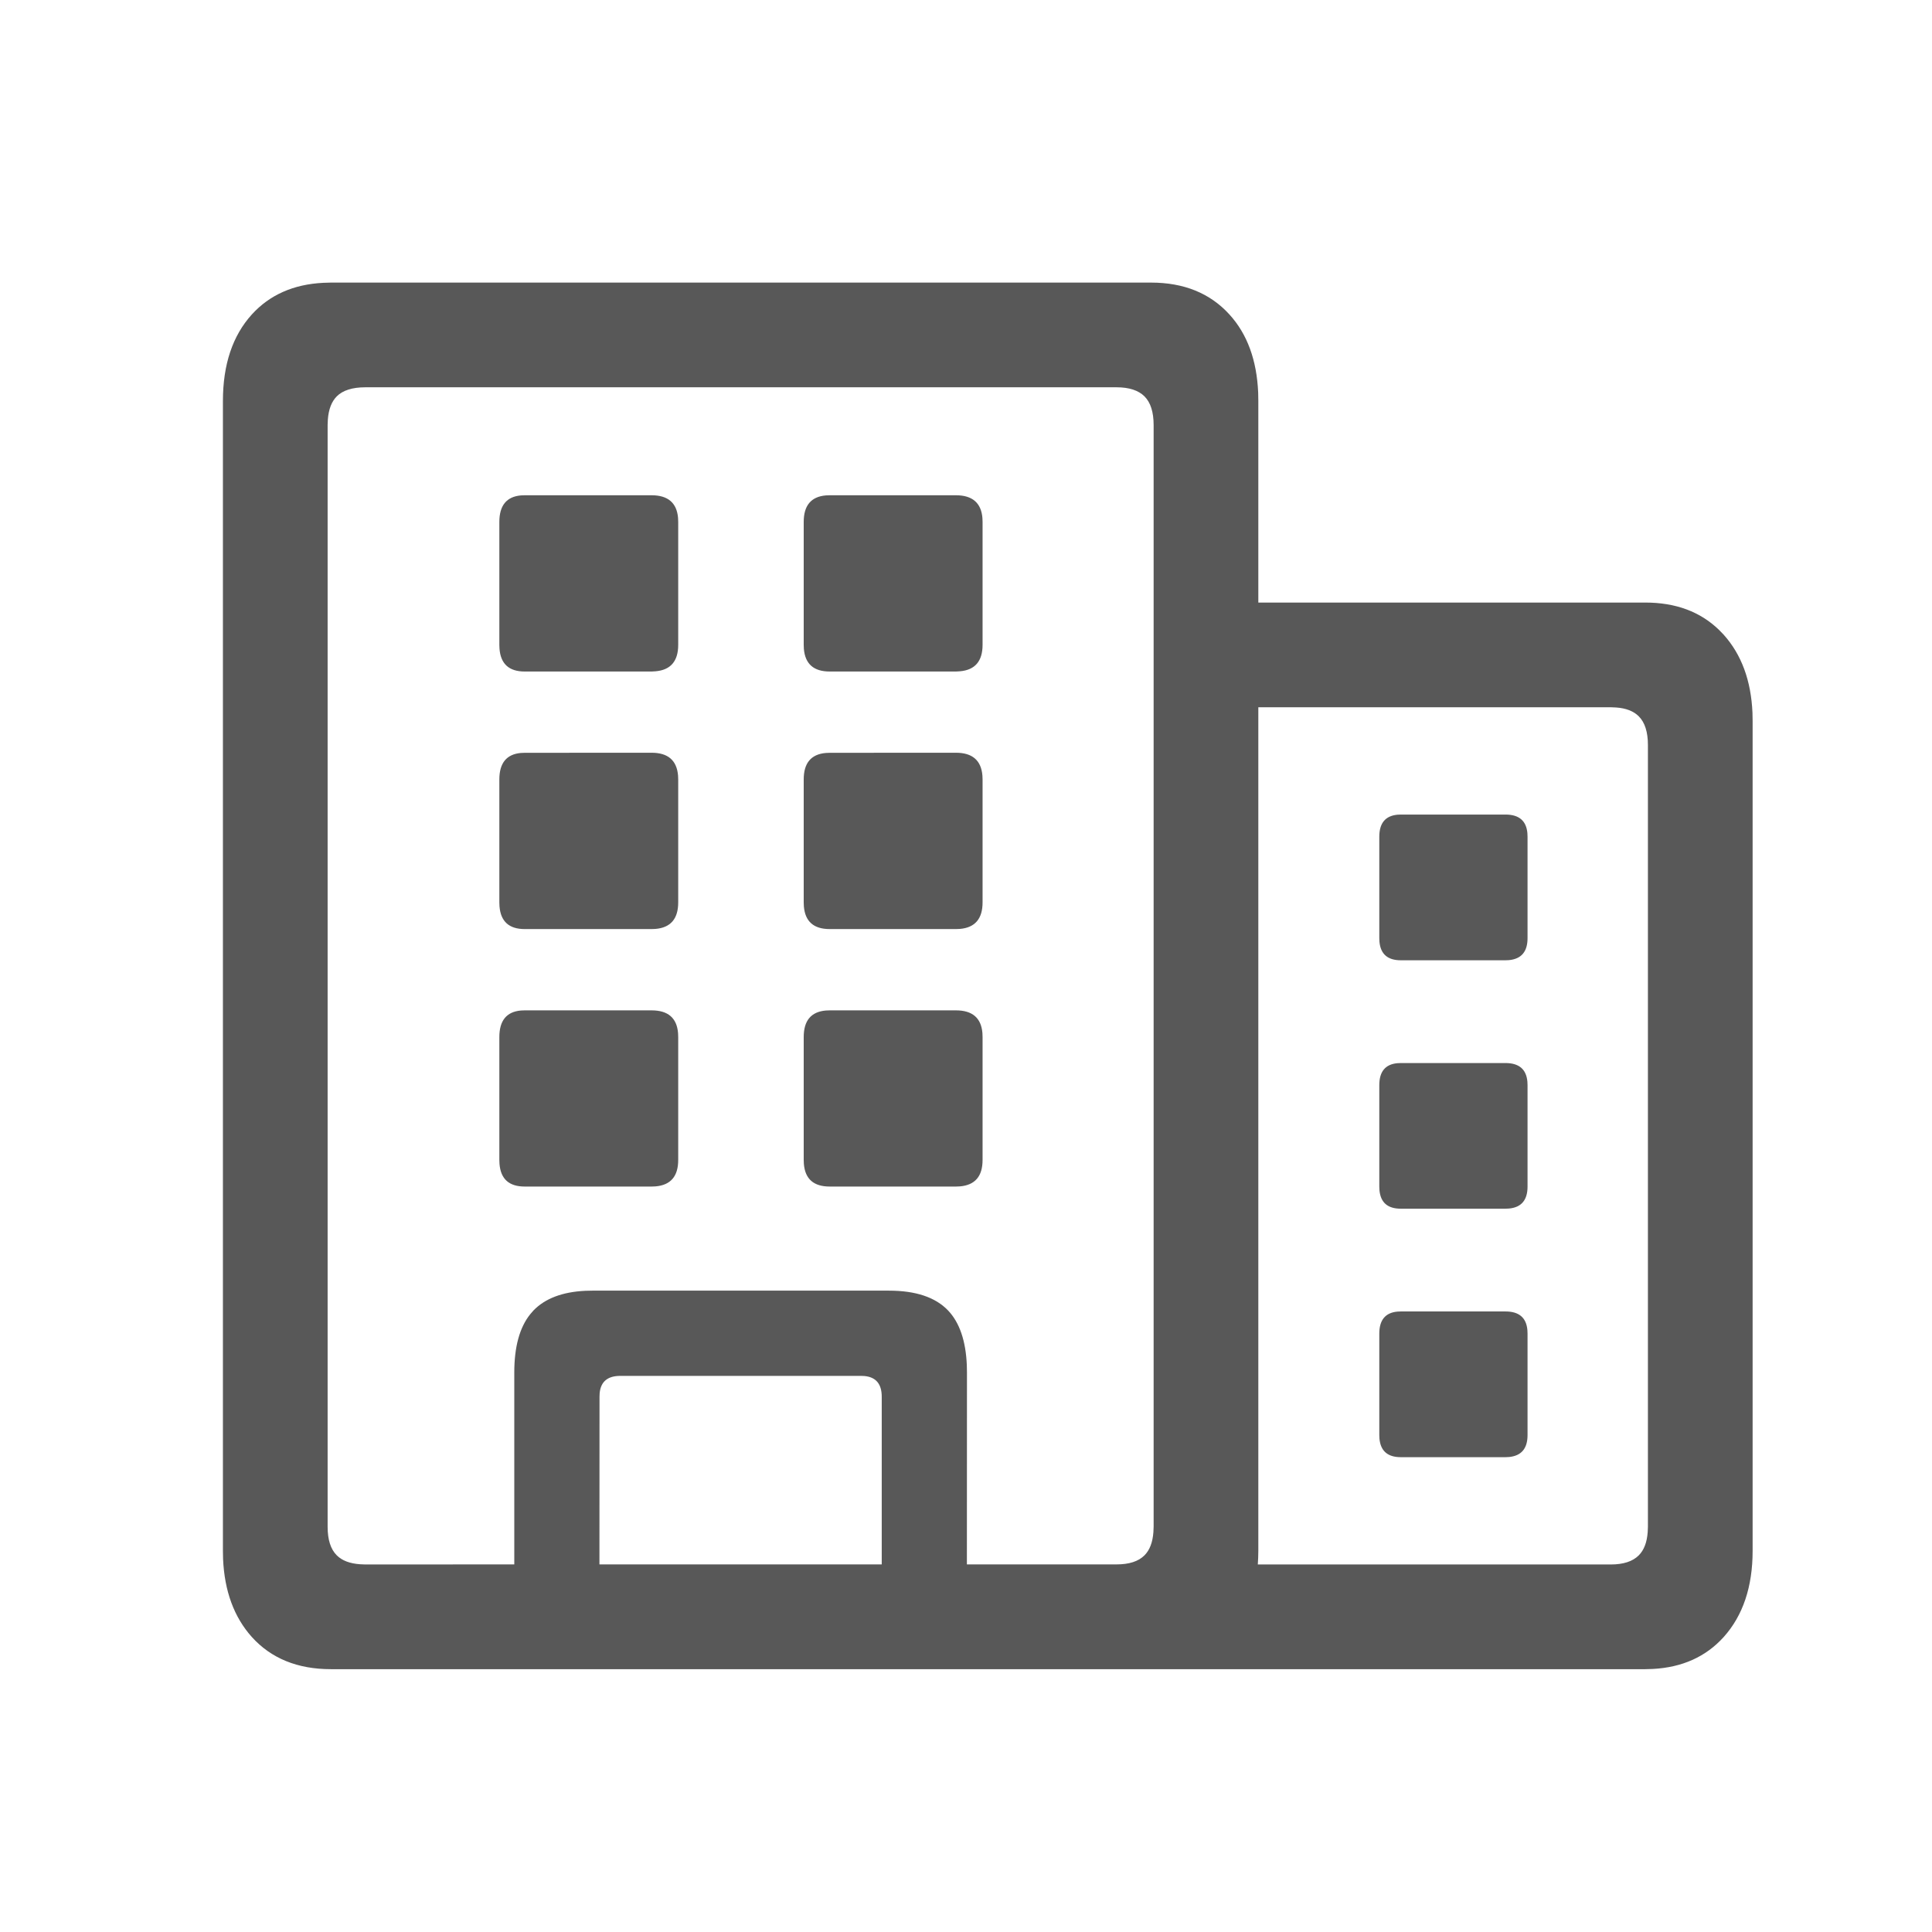 <svg width="26" height="26" viewBox="0 0 26 26" fill="none" xmlns="http://www.w3.org/2000/svg">
<path d="M4.453 22.463C4.004 22.463 3.649 22.318 3.389 22.03C3.15 21.763 3.021 21.413 3.002 20.98L3 20.87V5.396C3 4.906 3.13 4.518 3.389 4.232C3.629 3.968 3.95 3.826 4.351 3.806L4.453 3.803H15.49C15.933 3.803 16.285 3.946 16.545 4.232C16.785 4.495 16.913 4.846 16.932 5.284L16.934 5.396V8.109H22.142C22.551 8.109 22.882 8.232 23.135 8.478L23.197 8.542C23.436 8.809 23.565 9.158 23.584 9.592L23.586 9.702V20.87C23.586 21.354 23.456 21.741 23.197 22.03C22.957 22.296 22.639 22.439 22.243 22.46L22.142 22.463H4.453ZM16.934 20.87C16.934 20.933 16.931 20.994 16.927 21.054H21.677C21.847 21.054 21.972 21.013 22.054 20.931C22.124 20.861 22.164 20.757 22.174 20.618L22.177 20.546V10.026C22.177 9.851 22.136 9.722 22.054 9.64C21.984 9.57 21.882 9.53 21.747 9.521L21.677 9.518L16.934 9.518V20.87ZM15.026 5.212H4.917C4.742 5.212 4.613 5.253 4.532 5.334C4.462 5.405 4.422 5.509 4.412 5.647L4.409 5.72V20.546C4.409 20.721 4.45 20.849 4.532 20.931C4.602 21.001 4.706 21.041 4.844 21.051L4.917 21.054L6.921 21.053V18.472C6.921 18.127 6.992 17.865 7.135 17.687L7.179 17.636C7.336 17.474 7.568 17.386 7.877 17.371L7.971 17.369H11.963C12.324 17.369 12.589 17.458 12.759 17.636C12.913 17.798 12.997 18.043 13.011 18.371L13.013 18.472L13.012 21.053H15.026C15.195 21.053 15.32 21.013 15.402 20.931C15.472 20.861 15.512 20.757 15.522 20.618L15.525 20.546V5.72C15.525 5.545 15.484 5.416 15.402 5.334C15.32 5.253 15.195 5.212 15.026 5.212ZM11.586 18.516H8.348C8.178 18.516 8.085 18.593 8.07 18.747L8.068 18.796L8.067 21.053H11.866V18.796C11.866 18.626 11.789 18.533 11.635 18.518L11.586 18.516ZM20.26 17.649C20.442 17.649 20.54 17.732 20.555 17.899L20.557 17.947V19.312C20.557 19.494 20.474 19.592 20.307 19.608L20.26 19.61H18.851C18.674 19.61 18.579 19.526 18.564 19.36L18.562 19.312V17.947C18.562 17.765 18.643 17.666 18.805 17.651L18.851 17.649H20.26ZM20.26 14.306C20.442 14.306 20.54 14.389 20.555 14.556L20.557 14.603V15.968C20.557 16.15 20.474 16.249 20.307 16.264L20.26 16.266H18.851C18.674 16.266 18.579 16.183 18.564 16.016L18.562 15.968V14.603C18.562 14.421 18.643 14.323 18.805 14.308L18.851 14.306L20.26 14.306ZM8.768 13.597C8.989 13.597 9.108 13.698 9.125 13.902L9.127 13.956V15.61C9.127 15.831 9.025 15.949 8.821 15.966L8.768 15.968H7.061C6.851 15.968 6.738 15.867 6.722 15.663L6.72 15.609V13.956C6.72 13.735 6.817 13.616 7.01 13.599L7.061 13.597H8.768ZM12.864 13.597C13.085 13.597 13.204 13.698 13.221 13.902L13.223 13.956V15.61C13.223 15.831 13.121 15.949 12.917 15.966L12.864 15.968H11.166C10.95 15.968 10.835 15.867 10.818 15.663L10.816 15.609V13.956C10.816 13.735 10.915 13.616 11.114 13.599L11.166 13.597H12.864ZM20.26 10.962C20.442 10.962 20.54 11.045 20.555 11.212L20.557 11.26V12.625C20.557 12.807 20.474 12.905 20.307 12.921L20.26 12.923H18.851C18.674 12.923 18.579 12.839 18.564 12.673L18.562 12.625V11.26C18.562 11.078 18.643 10.98 18.805 10.964L18.851 10.962H20.26ZM8.768 10.13C8.989 10.13 9.108 10.232 9.125 10.437L9.127 10.489V12.144C9.127 12.365 9.025 12.484 8.821 12.501L8.768 12.503H7.061C6.851 12.503 6.738 12.401 6.722 12.197L6.72 12.144V10.489C6.72 10.269 6.817 10.15 7.01 10.133L7.061 10.131L8.768 10.13ZM12.864 10.13C13.085 10.13 13.204 10.232 13.221 10.437L13.223 10.489V12.144C13.223 12.365 13.121 12.484 12.917 12.501L12.864 12.503H11.166C10.95 12.503 10.835 12.401 10.818 12.197L10.816 12.144V10.489C10.816 10.269 10.915 10.15 11.114 10.133L11.166 10.131L12.864 10.13ZM8.768 6.665C8.989 6.665 9.108 6.767 9.125 6.97L9.127 7.024V8.678C9.127 8.898 9.025 9.017 8.821 9.034L8.768 9.037H7.061C6.851 9.037 6.738 8.935 6.722 8.731L6.72 8.678V7.024C6.72 6.803 6.817 6.684 7.01 6.667L7.061 6.665H8.768ZM12.864 6.665C13.085 6.665 13.204 6.767 13.221 6.97L13.223 7.024V8.678C13.223 8.898 13.121 9.017 12.917 9.034L12.864 9.037H11.166C10.95 9.037 10.835 8.935 10.818 8.731L10.816 8.678V7.024C10.816 6.803 10.915 6.684 11.114 6.667L11.166 6.665H12.864Z" fill="#585858"/>
</svg>
